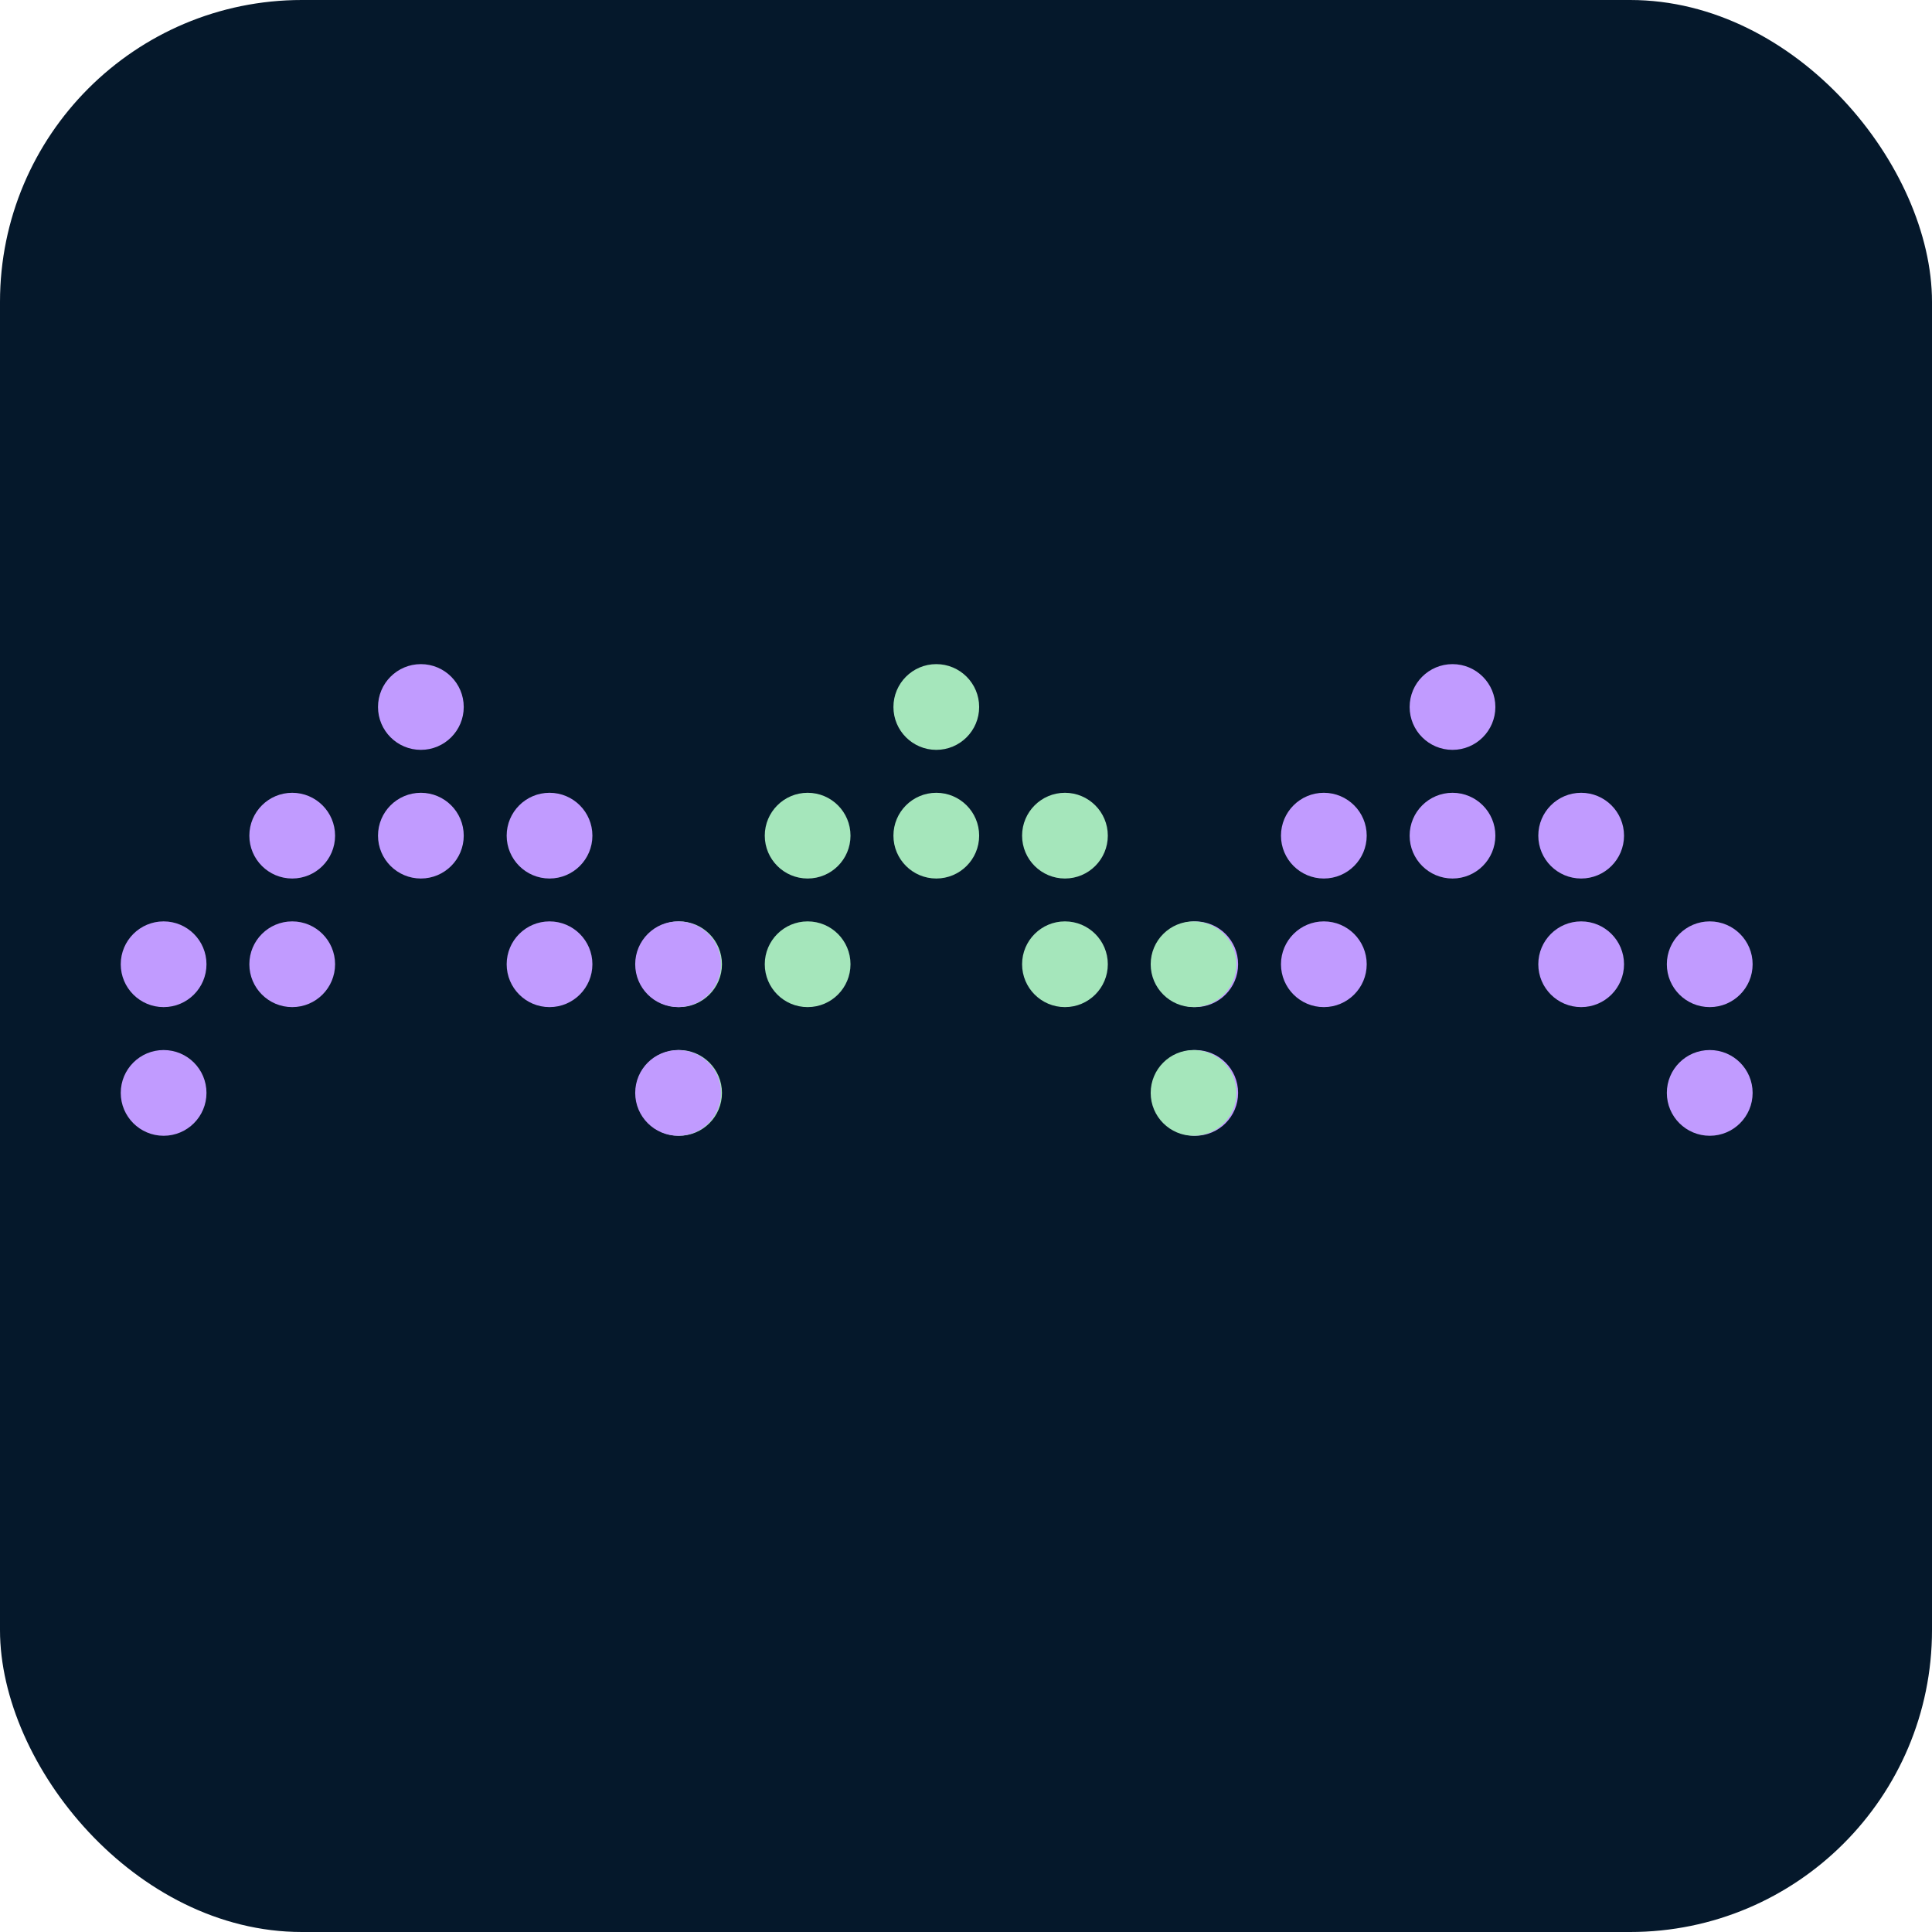 <?xml version="1.0" encoding="UTF-8"?> <svg xmlns="http://www.w3.org/2000/svg" width="32" height="32" viewBox="0 0 32 32" fill="none"><g clip-path="url(#clip0_96_264)"><g clip-path="url(#clip1_96_264)"><rect width="32" height="32" rx="5" fill="#05182B"></rect><path d="M24.768 13.841C24.768 13.449 24.45 13.131 24.058 13.131C23.666 13.131 23.348 13.449 23.348 13.841C23.348 14.233 23.666 14.551 24.058 14.551C24.45 14.551 24.768 14.233 24.768 13.841Z" fill="#C19BFF"></path><path d="M26.189 15.261C26.581 15.261 26.899 15.579 26.899 15.971C26.899 16.363 26.581 16.681 26.189 16.681C25.797 16.681 25.479 16.363 25.479 15.971C25.479 15.579 25.797 15.261 26.189 15.261Z" fill="#C19BFF"></path><path d="M21.927 15.261C22.319 15.261 22.637 15.579 22.637 15.971C22.637 16.363 22.319 16.681 21.927 16.681C21.535 16.681 21.217 16.363 21.217 15.971C21.217 15.579 21.535 15.261 21.927 15.261Z" fill="#C19BFF"></path><path d="M28.319 17.392C28.711 17.392 29.029 17.709 29.029 18.102C29.029 18.494 28.711 18.812 28.319 18.812C27.926 18.812 27.608 18.494 27.608 18.102C27.608 17.709 27.926 17.392 28.319 17.392Z" fill="#C19BFF"></path><path d="M19.797 17.392C20.189 17.392 20.507 17.709 20.507 18.102C20.507 18.494 20.189 18.812 19.797 18.812C19.405 18.812 19.087 18.494 19.087 18.102C19.087 17.709 19.405 17.392 19.797 17.392Z" fill="#C19BFF"></path><path d="M24.768 11.71C24.768 11.318 24.45 11 24.058 11C23.666 11 23.348 11.318 23.348 11.71C23.348 12.102 23.666 12.42 24.058 12.42C24.45 12.42 24.768 12.102 24.768 11.71Z" fill="#C19BFF"></path><path d="M26.189 13.131C26.581 13.131 26.899 13.449 26.899 13.841C26.899 14.233 26.581 14.551 26.189 14.551C25.797 14.551 25.479 14.233 25.479 13.841C25.479 13.449 25.797 13.131 26.189 13.131Z" fill="#C19BFF"></path><path d="M21.927 13.131C22.319 13.131 22.637 13.449 22.637 13.841C22.637 14.233 22.319 14.551 21.927 14.551C21.535 14.551 21.217 14.233 21.217 13.841C21.217 13.449 21.535 13.131 21.927 13.131Z" fill="#C19BFF"></path><path d="M28.319 15.261C28.711 15.261 29.029 15.579 29.029 15.971C29.029 16.363 28.711 16.681 28.319 16.681C27.926 16.681 27.608 16.363 27.608 15.971C27.608 15.579 27.926 15.261 28.319 15.261Z" fill="#C19BFF"></path><path d="M19.797 15.261C20.189 15.261 20.507 15.579 20.507 15.971C20.507 16.363 20.189 16.681 19.797 16.681C19.405 16.681 19.087 16.363 19.087 15.971C19.087 15.579 19.405 15.261 19.797 15.261Z" fill="#C19BFF"></path><path d="M16.218 13.841C16.218 13.449 15.9 13.131 15.508 13.131C15.116 13.131 14.798 13.449 14.798 13.841C14.798 14.233 15.116 14.551 15.508 14.551C15.9 14.551 16.218 14.233 16.218 13.841Z" fill="#A5E6BB"></path><path d="M17.639 15.261C18.031 15.261 18.349 15.579 18.349 15.971C18.349 16.363 18.031 16.681 17.639 16.681C17.247 16.681 16.929 16.363 16.929 15.971C16.929 15.579 17.247 15.261 17.639 15.261Z" fill="#A5E6BB"></path><path d="M13.377 15.261C13.77 15.261 14.087 15.579 14.087 15.971C14.087 16.363 13.77 16.681 13.377 16.681C12.985 16.681 12.667 16.363 12.667 15.971C12.667 15.579 12.985 15.261 13.377 15.261Z" fill="#A5E6BB"></path><path d="M19.769 17.392C20.161 17.392 20.479 17.709 20.479 18.102C20.479 18.494 20.161 18.812 19.769 18.812C19.377 18.812 19.059 18.494 19.059 18.102C19.059 17.709 19.377 17.392 19.769 17.392Z" fill="#A5E6BB"></path><path d="M11.248 17.392C11.64 17.392 11.958 17.709 11.958 18.102C11.958 18.494 11.64 18.812 11.248 18.812C10.855 18.812 10.537 18.494 10.537 18.102C10.537 17.709 10.855 17.392 11.248 17.392Z" fill="#A5E6BB"></path><path d="M16.218 11.71C16.218 11.318 15.9 11 15.508 11C15.116 11 14.798 11.318 14.798 11.71C14.798 12.102 15.116 12.42 15.508 12.42C15.9 12.42 16.218 12.102 16.218 11.71Z" fill="#A5E6BB"></path><path d="M17.639 13.131C18.031 13.131 18.349 13.449 18.349 13.841C18.349 14.233 18.031 14.551 17.639 14.551C17.247 14.551 16.929 14.233 16.929 13.841C16.929 13.449 17.247 13.131 17.639 13.131Z" fill="#A5E6BB"></path><path d="M13.377 13.131C13.77 13.131 14.087 13.449 14.087 13.841C14.087 14.233 13.77 14.551 13.377 14.551C12.985 14.551 12.667 14.233 12.667 13.841C12.667 13.449 12.985 13.131 13.377 13.131Z" fill="#A5E6BB"></path><path d="M19.769 15.261C20.161 15.261 20.479 15.579 20.479 15.971C20.479 16.363 20.161 16.681 19.769 16.681C19.377 16.681 19.059 16.363 19.059 15.971C19.059 15.579 19.377 15.261 19.769 15.261Z" fill="#A5E6BB"></path><path d="M11.248 15.261C11.64 15.261 11.958 15.579 11.958 15.971C11.958 16.363 11.64 16.681 11.248 16.681C10.855 16.681 10.537 16.363 10.537 15.971C10.537 15.579 10.855 15.261 11.248 15.261Z" fill="#A5E6BB"></path><path d="M7.681 13.841C7.681 13.449 7.363 13.131 6.971 13.131C6.579 13.131 6.261 13.449 6.261 13.841C6.261 14.233 6.579 14.551 6.971 14.551C7.363 14.551 7.681 14.233 7.681 13.841Z" fill="#C19BFF"></path><path d="M9.102 15.261C9.494 15.261 9.812 15.579 9.812 15.971C9.812 16.363 9.494 16.681 9.102 16.681C8.71 16.681 8.392 16.363 8.392 15.971C8.392 15.579 8.71 15.261 9.102 15.261Z" fill="#C19BFF"></path><path d="M4.84 15.261C5.232 15.261 5.55 15.579 5.55 15.971C5.55 16.363 5.232 16.681 4.84 16.681C4.448 16.681 4.13 16.363 4.13 15.971C4.13 15.579 4.448 15.261 4.84 15.261Z" fill="#C19BFF"></path><path d="M11.232 17.392C11.624 17.392 11.942 17.709 11.942 18.102C11.942 18.494 11.624 18.812 11.232 18.812C10.839 18.812 10.521 18.494 10.521 18.102C10.521 17.709 10.839 17.392 11.232 17.392Z" fill="#C19BFF"></path><path d="M2.71 17.392C3.102 17.392 3.42 17.709 3.42 18.102C3.42 18.494 3.102 18.812 2.71 18.812C2.318 18.812 2 18.494 2 18.102C2 17.709 2.318 17.392 2.71 17.392Z" fill="#C19BFF"></path><path d="M7.681 11.71C7.681 11.318 7.363 11 6.971 11C6.579 11 6.261 11.318 6.261 11.71C6.261 12.102 6.579 12.42 6.971 12.42C7.363 12.42 7.681 12.102 7.681 11.71Z" fill="#C19BFF"></path><path d="M9.102 13.131C9.494 13.131 9.812 13.449 9.812 13.841C9.812 14.233 9.494 14.551 9.102 14.551C8.71 14.551 8.392 14.233 8.392 13.841C8.392 13.449 8.71 13.131 9.102 13.131Z" fill="#C19BFF"></path><path d="M4.84 13.131C5.232 13.131 5.55 13.449 5.55 13.841C5.55 14.233 5.232 14.551 4.84 14.551C4.448 14.551 4.13 14.233 4.13 13.841C4.13 13.449 4.448 13.131 4.84 13.131Z" fill="#C19BFF"></path><path d="M11.232 15.261C11.624 15.261 11.942 15.579 11.942 15.971C11.942 16.363 11.624 16.681 11.232 16.681C10.839 16.681 10.521 16.363 10.521 15.971C10.521 15.579 10.839 15.261 11.232 15.261Z" fill="#C19BFF"></path><path d="M2.71 15.261C3.102 15.261 3.42 15.579 3.42 15.971C3.42 16.363 3.102 16.681 2.71 16.681C2.318 16.681 2 16.363 2 15.971C2 15.579 2.318 15.261 2.71 15.261Z" fill="#C19BFF"></path></g></g><defs><clipPath id="clip0_96_264"><rect width="32" height="32" fill="white"></rect></clipPath><clipPath id="clip1_96_264"><rect width="32" height="32" fill="white"></rect></clipPath></defs></svg> 